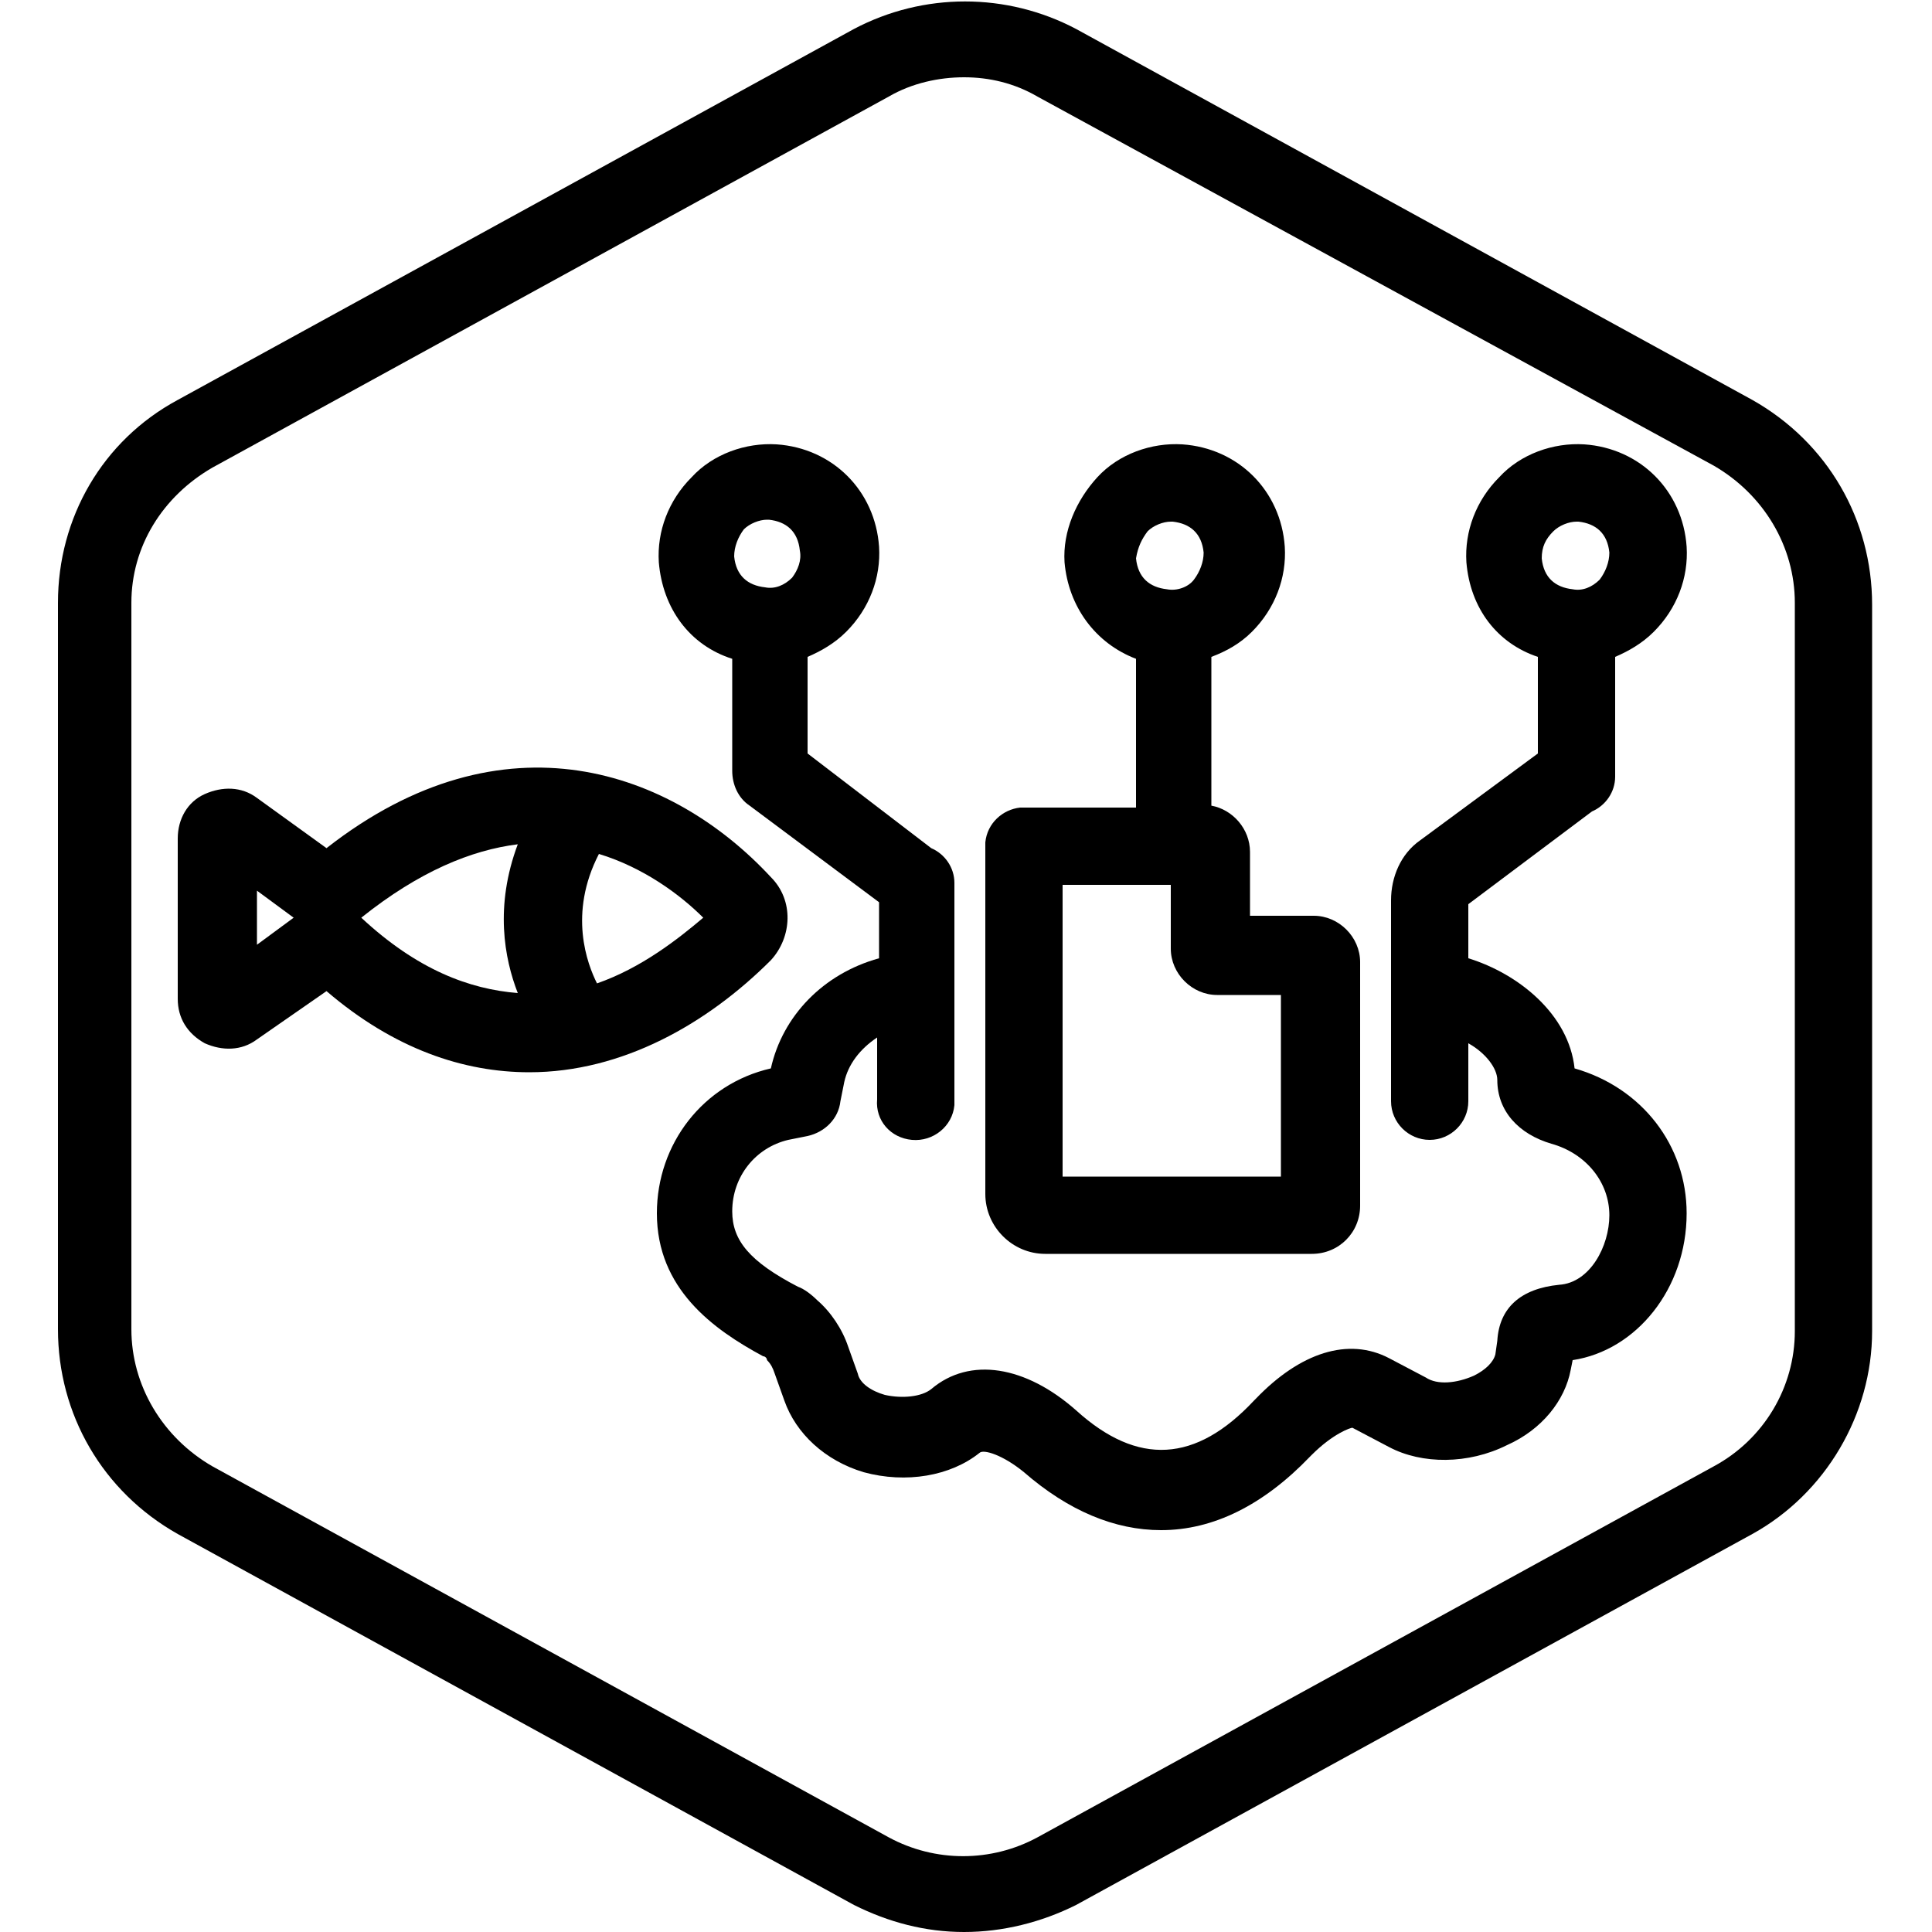 <?xml version="1.0" encoding="UTF-8"?>
<!-- Generator: Adobe Illustrator 28.1.0, SVG Export Plug-In . SVG Version: 6.00 Build 0)  -->
<svg xmlns="http://www.w3.org/2000/svg" xmlns:xlink="http://www.w3.org/1999/xlink" version="1.1" id="Layer_1" x="0px" y="0px" viewBox="0 0 100 100" style="enable-background:new 0 0 100 100;" xml:space="preserve">
<style type="text/css">
	.st0{display:none;}
	.st1{display:inline;}
	.st2{fill:none;stroke:#00AEEF;stroke-width:0.1;stroke-miterlimit:10;}
	.st3{display:inline;fill:none;stroke:#00AEEF;stroke-width:0.1;stroke-miterlimit:10;}
</style>
<g id="Grid" class="st0">
	<g class="st1">
		<line class="st2" x1="0" y1="0" x2="100" y2="100"></line>
	</g>
	<g class="st1">
		<line class="st2" x1="50" y1="0.2" x2="50" y2="99.8"></line>
	</g>
	<g class="st1">
		<line class="st2" x1="100" y1="0" x2="0" y2="100"></line>
	</g>
	<circle class="st3" cx="50" cy="50" r="24"></circle>
	<line class="st3" x1="0.2" y1="50" x2="99.8" y2="50"></line>
	<line class="st3" x1="0.2" y1="50" x2="99.8" y2="50"></line>
	<line class="st3" x1="0.2" y1="50" x2="99.8" y2="50"></line>
	<rect x="26" y="14" class="st3" width="48" height="72"></rect>
	<rect x="14" y="26" class="st3" width="72" height="48"></rect>
</g>
<g id="Hexagon">
	<path d="M49.9,100c-2,0-3.9-0.5-5.7-1.4l-35-19.2c-3.9-2.2-6.2-6.2-6.2-10.6V31.2c0-4.4,2.3-8.4,6.2-10.5l35-19.2   c3.6-1.9,7.9-1.9,11.5,0l35,19.2c3.9,2.2,6.2,6.2,6.2,10.6v37.6c0,4.3-2.4,8.4-6.2,10.5l-35,19.2C53.9,99.5,51.9,100,49.9,100z    M49.9,4c-1.3,0-2.7,0.3-3.9,1l-35,19.2c-2.6,1.5-4.2,4.1-4.2,7v37.6c0,2.9,1.6,5.6,4.2,7.1l35,19.2c2.4,1.3,5.3,1.3,7.7,0l35-19.2   c2.6-1.4,4.2-4.1,4.2-7V31.2c0-2.9-1.6-5.6-4.2-7.1L53.7,5C52.5,4.3,51.2,4,49.9,4z"></path>
</g>
<g>
	<path d="M81.5,55.3c-0.3-2.8-2.9-4.9-5.5-5.7v-2.8l6.4-4.8c0.7-0.3,1.2-1,1.2-1.8c0-0.1,0-0.1,0-0.2l0,0v-6c0.7-0.3,1.4-0.7,2-1.3   c1.2-1.2,1.8-2.8,1.7-4.4c-0.2-2.9-2.4-5.1-5.3-5.3c-1.6-0.1-3.3,0.5-4.4,1.7c-1.2,1.2-1.8,2.8-1.7,4.4c0.2,2.4,1.6,4.2,3.7,4.9v5   l-6.1,4.5c-1,0.7-1.5,1.9-1.5,3.1V57c0,1.1,0.9,2,2,2s2-0.9,2-2v-3c0.9,0.5,1.5,1.3,1.5,1.9c0,1.6,1.1,2.8,2.8,3.3   c1.8,0.5,3,2,3,3.7c0,1.6-1,3.5-2.6,3.6c-2,0.2-3.1,1.2-3.2,2.9l-0.1,0.7c-0.1,0.4-0.5,0.8-1.1,1.1c-0.9,0.4-1.9,0.5-2.5,0.1   l-1.9-1c-2.1-1.1-4.6-0.3-6.9,2.1l-0.1,0.1c-3,3.2-6,3.4-9.2,0.5c-2.6-2.3-5.5-2.8-7.5-1.1c-0.5,0.4-1.5,0.5-2.4,0.3   c-0.7-0.2-1.3-0.6-1.4-1.1l-0.5-1.4c-0.3-0.9-0.9-1.8-1.6-2.4c-0.3-0.3-0.7-0.6-1-0.7c-2.5-1.3-3.4-2.4-3.4-3.9   c0-1.8,1.2-3.3,2.9-3.7l1-0.2c0.9-0.2,1.6-0.9,1.7-1.8l0.2-1c0.2-0.9,0.8-1.7,1.7-2.3v3.2c-0.1,1.1,0.7,2,1.8,2.1s2.1-0.7,2.2-1.8   c0-0.1,0-0.2,0-0.2V45.9c0-0.1,0-0.2,0-0.2c0-0.8-0.5-1.5-1.2-1.8L41.8,39v-5c0.7-0.3,1.4-0.7,2-1.3c1.2-1.2,1.8-2.8,1.7-4.4   c-0.2-2.9-2.4-5.1-5.3-5.3c-1.6-0.1-3.3,0.5-4.4,1.7c-1.2,1.2-1.8,2.8-1.7,4.4c0.2,2.4,1.6,4.3,3.8,5v5.8c0,0.7,0.3,1.4,0.9,1.8   l6.7,5v2.9l0,0c-2.9,0.8-5,3-5.6,5.7c-3.5,0.8-5.9,3.9-5.9,7.5c0,3.9,2.9,6,5.5,7.4c0.1,0,0.2,0.1,0.2,0.2c0.2,0.2,0.3,0.4,0.4,0.7   l0.5,1.4c0.6,1.7,2.1,3.1,4.1,3.7c2.2,0.6,4.5,0.2,6-1c0.2-0.2,1.2,0.1,2.3,1c2.3,2,4.7,3,7.1,3c2.7,0,5.3-1.3,7.7-3.8l0.1-0.1   c1.1-1.1,2-1.4,2.1-1.4l1.9,1c1.7,0.9,4.1,0.9,6.1-0.1c1.8-0.8,3-2.3,3.3-3.9l0.1-0.5c3.3-0.5,5.9-3.7,5.9-7.6   C87.3,59.3,85,56.3,81.5,55.3z M80.4,27.5c0.3-0.3,0.8-0.5,1.2-0.5h0.1c0.9,0.1,1.5,0.6,1.6,1.6c0,0.5-0.2,1-0.5,1.4   c-0.4,0.4-0.9,0.6-1.4,0.5c-0.9-0.1-1.5-0.6-1.6-1.6C79.8,28.3,80,27.9,80.4,27.5z M41,29.9c-0.4,0.4-0.9,0.6-1.4,0.5l0,0   c-0.9-0.1-1.5-0.6-1.6-1.6c0-0.5,0.2-1,0.5-1.4c0.3-0.3,0.8-0.5,1.2-0.5h0.1c0.9,0.1,1.5,0.6,1.6,1.6C41.5,29,41.3,29.5,41,29.9z"></path>
	<path d="M54.1,64.9h13.8c1.4,0,2.5-1.1,2.5-2.5V49.8c0-1.3-1.1-2.4-2.4-2.4h-3.3v-3.3c0-1.2-0.9-2.2-2-2.4V34   c0.8-0.3,1.5-0.7,2.1-1.3c1.2-1.2,1.8-2.8,1.7-4.4c-0.2-2.9-2.4-5.1-5.3-5.3c-1.6-0.1-3.3,0.5-4.4,1.7s-1.8,2.8-1.7,4.4   c0.2,2.3,1.6,4.2,3.7,5v7.7H53c-0.1,0-0.2,0-0.2,0c-0.9,0.1-1.7,0.8-1.8,1.8c0,0.1,0,0.2,0,0.3v17.9C51,63.5,52.4,64.9,54.1,64.9z    M59.4,27.5c0.3-0.3,0.8-0.5,1.2-0.5h0.1c0.9,0.1,1.5,0.6,1.6,1.6c0,0.5-0.2,1-0.5,1.4s-0.9,0.6-1.4,0.5c-0.9-0.1-1.5-0.6-1.6-1.6   C58.9,28.3,59.1,27.9,59.4,27.5z M60.2,45.8c0.1,0,0.2,0,0.3,0h0.1v3.3c0,1.3,1.1,2.4,2.4,2.4h3.3v9.4H55V45.8   C55,45.8,60.2,45.8,60.2,45.8z"></path>
	<path d="M39.9,45.4c-5.1-5.5-13.8-8.7-23-1.5l-3.6-2.6c-0.8-0.6-1.8-0.6-2.7-0.2c-0.9,0.4-1.4,1.3-1.4,2.3v8.3c0,1,0.5,1.8,1.4,2.3   c0.9,0.4,1.9,0.4,2.7-0.2l3.6-2.5c3.5,3,7.1,4.2,10.5,4.2c4.8,0,9.2-2.5,12.5-5.8C41,48.5,41.1,46.6,39.9,45.4z M13.3,48.9v-2.8   l1.9,1.4L13.3,48.9z M26.8,43.7c-1.2,3.2-0.7,5.9,0,7.7c-2.5-0.2-5.2-1.2-8.1-3.9C21.7,45.1,24.4,44,26.8,43.7z M30.9,50.9   c-0.5-1-1.5-3.6,0.1-6.7c2.3,0.7,4.2,2.1,5.4,3.3C35.1,48.6,33.2,50.1,30.9,50.9z"></path>
</g>
</svg>
